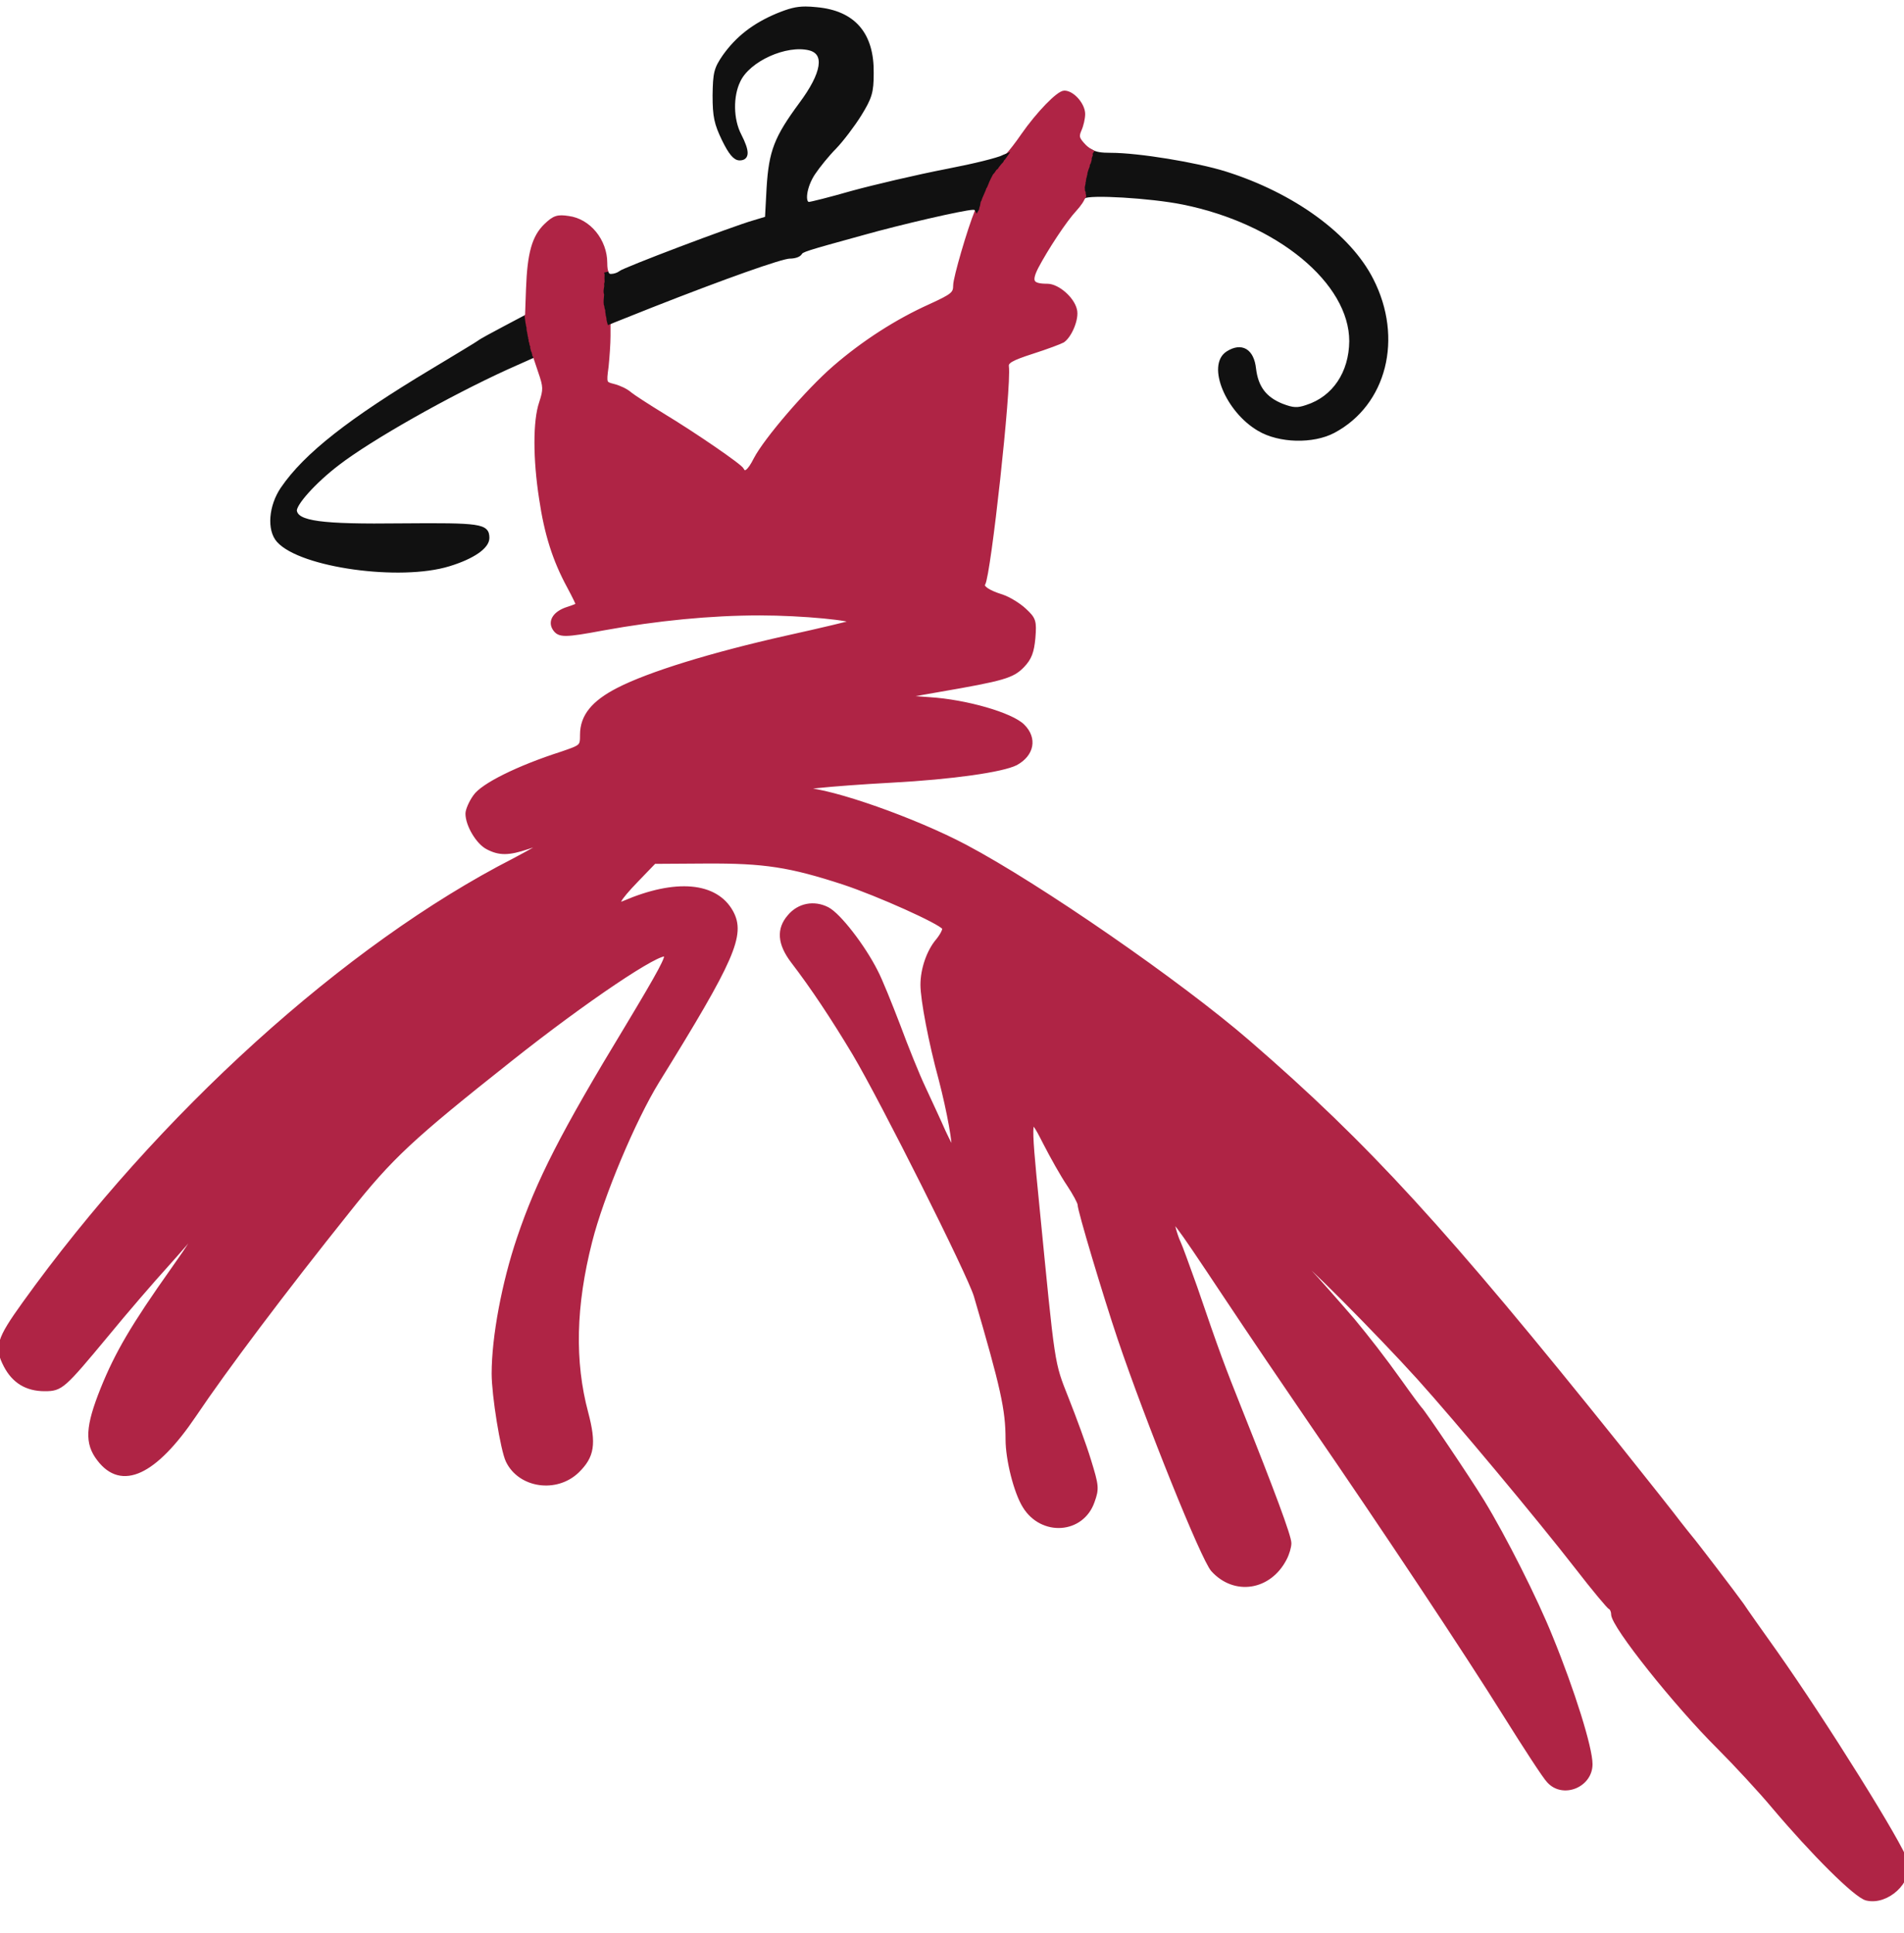 <?xml version="1.0" encoding="UTF-8"?> <svg xmlns="http://www.w3.org/2000/svg" width="199" height="202" viewBox="0 0 199 202" fill="none"><g clip-path="url(#clip0_248_3346)"><path d="M55.847 37.117C55.848 37.113 55.848 37.109 55.847 37.109C55.845 37.107 55.841 37.111 55.839 37.109C55.833 37.106 55.841 37.096 55.839 37.091C55.837 37.088 55.831 37.087 55.83 37.083C55.826 37.076 55.832 37.063 55.83 37.055C55.822 37.033 55.819 36.994 55.803 36.986C55.797 36.982 55.804 36.948 55.798 36.943C55.796 36.941 55.792 36.944 55.789 36.943C55.785 36.939 55.793 36.919 55.789 36.914C55.787 36.912 55.783 36.916 55.78 36.914C55.779 36.914 55.773 36.838 55.771 36.834C55.77 36.832 55.764 36.836 55.762 36.834C55.757 36.83 55.766 36.806 55.762 36.801C55.76 36.799 55.757 36.803 55.755 36.801C55.751 36.797 55.758 36.779 55.755 36.774C55.749 36.762 55.746 36.758 55.739 36.753C55.738 36.753 55.731 36.712 55.728 36.702C55.726 36.697 55.731 36.682 55.728 36.679C55.726 36.677 55.722 36.68 55.72 36.679C55.715 36.676 55.722 36.647 55.72 36.642C55.698 36.599 55.696 36.55 55.682 36.5C55.679 36.492 55.672 36.487 55.67 36.479C55.664 36.458 55.668 36.431 55.661 36.411C55.653 36.391 55.649 36.363 55.64 36.345C55.638 36.341 55.632 36.34 55.63 36.336C55.628 36.328 55.635 36.306 55.63 36.298C55.629 36.294 55.624 36.294 55.621 36.291C55.618 36.285 55.624 36.272 55.621 36.266C55.611 36.234 55.588 36.084 55.577 36.076C55.567 36.068 55.58 36.018 55.573 36.005C55.568 35.994 55.559 35.981 55.555 35.969C55.551 35.956 55.558 35.941 55.555 35.928C55.551 35.911 55.537 35.898 55.533 35.881C55.532 35.872 55.535 35.862 55.533 35.852C55.533 35.851 55.515 35.797 55.514 35.796C55.513 35.791 55.517 35.772 55.514 35.769C55.512 35.767 55.509 35.77 55.506 35.769C55.504 35.768 55.508 35.749 55.506 35.747C55.504 35.745 55.5 35.749 55.498 35.747C55.493 35.743 55.502 35.719 55.498 35.713C55.481 35.691 55.479 35.643 55.471 35.603C55.47 35.596 55.463 35.591 55.462 35.584C55.455 35.548 55.462 35.507 55.453 35.471C55.449 35.458 55.443 35.444 55.436 35.432C55.432 35.425 55.442 35.404 55.436 35.398C55.434 35.395 55.429 35.4 55.427 35.398C55.424 35.395 55.428 35.362 55.427 35.36C55.426 35.356 55.419 35.355 55.417 35.35C55.414 35.339 55.421 35.324 55.417 35.313C55.406 35.278 55.403 35.248 55.388 35.217C55.379 35.202 55.394 35.151 55.382 35.139C55.38 35.137 55.375 35.141 55.373 35.139C55.366 35.134 55.375 35.093 55.373 35.085C55.363 35.045 55.361 34.984 55.344 34.953C55.338 34.94 55.351 34.918 55.344 34.906C55.321 34.862 55.324 34.792 55.307 34.742C55.304 34.732 55.314 34.702 55.307 34.695C55.305 34.693 55.3 34.697 55.298 34.695C55.294 34.692 55.3 34.67 55.298 34.665C55.285 34.639 55.295 34.617 55.288 34.604C55.279 34.586 55.274 34.561 55.269 34.538C55.266 34.52 55.273 34.499 55.269 34.481C55.261 34.447 55.259 34.416 55.249 34.384C55.24 34.357 55.254 34.338 55.239 34.309C55.231 34.293 55.241 34.183 55.231 34.167C55.229 34.163 55.223 34.163 55.221 34.16C55.214 34.151 55.226 34.126 55.221 34.116C55.218 34.111 55.212 34.111 55.209 34.107C55.202 34.096 55.215 34.073 55.209 34.062C55.197 34.038 55.207 34.033 55.2 34.016C55.178 33.964 55.188 33.902 55.163 33.852C55.157 33.84 55.169 33.818 55.163 33.805C55.153 33.786 55.152 33.763 55.144 33.74C55.141 33.731 55.15 33.72 55.144 33.711C55.142 33.707 55.136 33.706 55.135 33.702C55.127 33.679 55.136 33.666 55.125 33.645C55.118 33.632 55.13 33.605 55.125 33.59C55.124 33.586 55.117 33.585 55.116 33.581C55.109 33.56 55.125 33.528 55.116 33.508C55.108 33.491 55.108 33.473 55.099 33.456C55.092 33.441 55.104 33.415 55.099 33.4C55.098 33.396 55.091 33.395 55.09 33.391C55.084 33.373 55.098 33.343 55.09 33.325C55.067 33.279 55.097 33.218 55.081 33.169C55.078 33.162 55.074 33.157 55.071 33.15C55.064 33.129 55.079 33.097 55.073 33.076L52.77 34.295C51.47 34.98 50.273 35.629 50.067 35.8C49.896 35.937 47.672 37.272 45.175 38.777C36.622 43.909 31.969 47.535 29.54 51.093C28.309 52.907 28.104 55.37 29.13 56.499C31.49 59.099 41.822 60.536 46.92 58.962C49.383 58.209 50.923 57.149 50.923 56.225C50.923 54.959 50.238 54.857 41.993 54.925C33.509 55.028 31.046 54.686 30.806 53.42C30.669 52.701 32.859 50.272 35.288 48.425C38.709 45.791 46.817 41.206 52.975 38.401L55.847 37.117Z" fill="#111111" stroke="#111111" stroke-width="0.452"></path><path d="M145.786 150.698C146.024 150.827 146.8 151.975 149.212 155.644C150.854 158.107 152.188 160.297 152.188 160.502C152.188 160.707 152.325 160.912 152.496 160.981C152.632 161.015 152.906 161.46 153.043 161.939C153.146 162.418 152.256 161.289 151.025 159.475C149.793 157.628 148.767 156.089 148.767 156.021C148.767 155.952 148.082 154.823 147.227 153.523C146.372 152.257 145.688 151.025 145.688 150.854C145.688 150.726 145.707 150.656 145.786 150.698Z" fill="#111111" stroke="#111111" stroke-width="0.452"></path><path d="M114.075 15.861C114.075 15.862 114.075 15.864 114.074 15.865C114.05 15.915 114.028 15.916 114.005 15.938C113.998 15.945 113.99 16.02 113.986 16.026C113.953 16.069 114.014 16.179 113.986 16.225C113.929 16.315 113.911 16.427 113.876 16.548C113.863 16.591 113.897 16.666 113.876 16.706C113.832 16.788 113.827 16.913 113.802 16.963C113.763 17.042 113.719 17.096 113.689 17.188C113.667 17.253 113.68 17.355 113.651 17.414C113.553 17.611 113.497 17.854 113.425 18.075C113.413 18.112 113.443 18.177 113.425 18.211C113.376 18.3 113.384 18.412 113.35 18.512C113.344 18.529 113.318 18.533 113.312 18.55C113.297 18.598 113.328 18.653 113.312 18.701C113.307 18.718 113.281 18.722 113.275 18.739C113.256 18.796 113.294 18.872 113.275 18.929C113.269 18.946 113.245 18.951 113.237 18.967C113.212 19.015 113.252 19.1 113.237 19.153C113.202 19.274 113.193 19.384 113.162 19.509C113.143 19.583 113.176 20.067 113.212 20.1C113.22 20.107 113.237 20.092 113.244 20.1C113.266 20.125 113.22 20.216 113.244 20.239C113.272 20.267 113.238 20.308 113.263 20.346C113.305 20.412 113.289 20.473 113.287 20.529C113.789 20.102 120.242 20.467 123.661 21.158C133.651 23.176 141.246 29.471 141.246 35.663C141.212 38.982 139.467 41.617 136.593 42.54C135.601 42.882 135.122 42.848 133.959 42.403C132.18 41.685 131.29 40.522 131.051 38.538C130.845 36.656 129.751 36.006 128.314 36.929C126.364 38.195 128.314 42.917 131.598 44.833C133.719 46.098 137.243 46.166 139.364 45.038C144.701 42.198 146.446 35.356 143.333 29.266C140.972 24.614 135.122 20.371 128.074 18.147C125.029 17.189 118.94 16.197 116.1 16.197C115.083 16.197 114.551 16.119 114.075 15.861Z" fill="#111111" stroke="#111111" stroke-width="0.452"></path><path d="M111.242 9.696C110.626 9.696 108.505 11.886 106.931 14.144C106.349 14.999 105.631 15.923 105.323 16.231C105.277 16.277 105.091 16.344 104.951 16.404C104.921 16.447 104.893 16.492 104.862 16.533C104.829 16.578 104.754 16.62 104.727 16.669C104.711 16.697 104.715 16.732 104.7 16.76C104.654 16.849 104.561 16.909 104.501 16.987C104.412 17.104 104.312 17.218 104.221 17.335C104.201 17.361 104.185 17.389 104.167 17.416C104.158 17.434 104.152 17.454 104.139 17.47C104.049 17.592 104.126 17.452 104.005 17.578C103.91 17.677 103.85 17.814 103.764 17.92C103.692 18.008 103.62 18.059 103.569 18.156C103.435 18.407 103.309 18.656 103.192 18.919C103.111 19.103 103.052 19.303 102.961 19.482C102.936 19.53 102.895 19.567 102.872 19.616C102.846 19.672 102.839 19.736 102.817 19.793C102.716 20.062 102.581 20.317 102.473 20.583C102.431 20.686 102.404 20.8 102.359 20.9C102.346 20.93 102.318 20.951 102.305 20.981C102.263 21.073 102.238 21.31 102.217 21.417C102.2 21.5 102.157 21.588 102.136 21.67C102.128 21.702 102.13 21.802 102.11 21.828C102.105 21.833 102.093 21.822 102.089 21.828C102.083 21.836 102.094 21.849 102.089 21.859C102.088 21.861 102.086 21.863 102.085 21.865C102.12 21.928 102.158 21.992 102.107 22.081C101.32 23.997 99.849 29.06 99.849 29.813C99.849 30.702 99.609 30.907 97.215 32.002C93.793 33.542 90.304 35.766 87.225 38.434C84.454 40.829 80.04 45.961 78.98 48.014C78.33 49.313 77.817 49.69 77.543 49.108C77.406 48.732 72.514 45.379 69.23 43.395C67.724 42.471 66.185 41.479 65.809 41.171C65.432 40.829 64.68 40.487 64.132 40.35C63.174 40.111 63.14 40.076 63.38 38.331C63.482 37.339 63.585 35.902 63.585 35.115V33.713L63.636 33.692L63.684 33.673C63.656 33.568 63.625 33.464 63.61 33.355C63.605 33.32 63.615 33.283 63.61 33.248C63.591 33.119 63.545 32.996 63.523 32.867C63.516 32.823 63.534 32.777 63.523 32.734C63.519 32.715 63.5 32.7 63.496 32.68C63.473 32.566 63.497 32.444 63.469 32.332C63.458 32.285 63.427 32.244 63.416 32.198C63.396 32.119 63.396 32.03 63.382 31.95C63.377 31.922 63.364 31.897 63.355 31.87C63.346 31.847 63.333 31.825 63.328 31.801C63.294 31.608 63.327 31.144 63.355 30.946C63.364 30.881 63.368 30.763 63.355 30.699C63.349 30.671 63.327 30.647 63.322 30.619C63.284 30.406 63.341 30.154 63.376 29.95C63.393 29.846 63.355 29.732 63.376 29.629C63.38 29.61 63.398 29.596 63.403 29.576C63.435 29.446 63.403 29.211 63.403 29.069C63.403 28.976 63.43 28.644 63.403 28.562C63.399 28.55 63.38 28.547 63.376 28.535C63.374 28.53 63.377 28.485 63.376 28.471C63.295 28.268 63.243 27.99 63.243 27.486C63.243 25.16 61.532 23.073 59.411 22.799C58.282 22.628 57.94 22.731 57.05 23.586C55.819 24.784 55.34 26.46 55.203 30.189L55.1 33.063L55.077 33.075C55.083 33.096 55.068 33.129 55.075 33.149C55.077 33.156 55.082 33.161 55.085 33.168C55.101 33.217 55.071 33.278 55.094 33.324C55.102 33.342 55.088 33.372 55.094 33.39C55.095 33.394 55.102 33.395 55.103 33.4C55.108 33.414 55.096 33.441 55.103 33.455C55.112 33.472 55.112 33.49 55.12 33.507C55.129 33.527 55.113 33.559 55.12 33.58C55.121 33.584 55.128 33.585 55.129 33.59C55.134 33.604 55.122 33.631 55.129 33.645C55.14 33.665 55.131 33.679 55.139 33.701C55.14 33.705 55.146 33.706 55.148 33.71C55.154 33.719 55.145 33.73 55.148 33.739C55.155 33.762 55.157 33.785 55.167 33.804C55.173 33.817 55.16 33.839 55.167 33.852C55.191 33.901 55.182 33.963 55.204 34.015C55.211 34.032 55.2 34.038 55.213 34.061C55.219 34.072 55.206 34.096 55.213 34.106C55.215 34.11 55.222 34.11 55.224 34.115C55.23 34.125 55.217 34.15 55.224 34.159C55.227 34.163 55.233 34.162 55.235 34.166C55.245 34.182 55.234 34.292 55.243 34.309C55.258 34.337 55.243 34.356 55.252 34.383C55.263 34.416 55.265 34.446 55.273 34.48C55.277 34.498 55.269 34.519 55.273 34.537C55.278 34.56 55.283 34.585 55.292 34.603C55.299 34.616 55.288 34.638 55.302 34.664C55.304 34.669 55.297 34.691 55.302 34.694C55.304 34.696 55.309 34.692 55.311 34.694C55.317 34.702 55.307 34.731 55.311 34.741C55.328 34.791 55.325 34.861 55.348 34.905C55.355 34.917 55.342 34.939 55.348 34.952C55.364 34.983 55.367 35.044 55.377 35.084C55.379 35.092 55.37 35.133 55.377 35.138C55.379 35.14 55.384 35.136 55.386 35.138C55.397 35.15 55.383 35.201 55.391 35.216C55.407 35.247 55.41 35.277 55.421 35.312C55.425 35.323 55.418 35.338 55.421 35.349C55.423 35.354 55.429 35.355 55.431 35.359C55.431 35.361 55.428 35.394 55.431 35.397C55.433 35.399 55.438 35.394 55.44 35.397C55.446 35.403 55.436 35.424 55.44 35.431C55.447 35.443 55.453 35.457 55.456 35.47C55.466 35.506 55.458 35.547 55.465 35.584C55.467 35.59 55.474 35.595 55.475 35.602C55.483 35.642 55.484 35.69 55.502 35.712C55.506 35.718 55.497 35.743 55.502 35.746C55.504 35.748 55.508 35.745 55.51 35.746C55.512 35.748 55.508 35.767 55.51 35.768C55.513 35.769 55.516 35.766 55.518 35.768C55.521 35.772 55.517 35.79 55.518 35.795C55.518 35.796 55.537 35.85 55.537 35.852C55.539 35.861 55.535 35.871 55.537 35.88C55.541 35.897 55.555 35.91 55.559 35.927C55.562 35.94 55.554 35.955 55.559 35.968C55.563 35.98 55.571 35.993 55.577 36.005C55.584 36.017 55.571 36.067 55.581 36.075C55.592 36.083 55.615 36.233 55.625 36.265C55.627 36.271 55.622 36.284 55.625 36.29C55.627 36.293 55.633 36.293 55.634 36.297C55.639 36.305 55.632 36.327 55.634 36.335C55.636 36.339 55.642 36.34 55.644 36.344C55.653 36.362 55.657 36.39 55.664 36.41C55.672 36.43 55.668 36.457 55.674 36.478C55.676 36.486 55.683 36.491 55.685 36.499C55.7 36.549 55.702 36.598 55.724 36.641C55.726 36.646 55.719 36.675 55.724 36.678C55.726 36.679 55.73 36.676 55.732 36.678C55.735 36.681 55.73 36.696 55.732 36.701C55.735 36.711 55.742 36.752 55.743 36.752C55.75 36.757 55.752 36.761 55.759 36.773C55.761 36.778 55.755 36.797 55.759 36.8C55.76 36.802 55.764 36.798 55.766 36.8C55.77 36.806 55.76 36.829 55.766 36.833C55.768 36.835 55.774 36.831 55.775 36.833C55.777 36.837 55.783 36.913 55.784 36.914C55.786 36.915 55.791 36.911 55.793 36.914C55.797 36.918 55.789 36.938 55.793 36.942C55.795 36.943 55.8 36.94 55.802 36.942C55.808 36.947 55.801 36.981 55.807 36.985C55.822 36.993 55.825 37.032 55.833 37.054C55.836 37.062 55.83 37.075 55.833 37.083C55.835 37.086 55.84 37.087 55.842 37.09C55.845 37.096 55.837 37.105 55.842 37.108C55.845 37.11 55.849 37.106 55.851 37.108C55.852 37.108 55.852 37.112 55.851 37.116L55.887 37.1L56.469 38.844C57.016 40.418 57.016 40.727 56.572 42.095C55.922 43.977 55.922 47.945 56.572 52.119C57.119 55.814 57.974 58.516 59.479 61.287C60.027 62.314 60.472 63.203 60.403 63.237C60.369 63.272 59.89 63.477 59.342 63.648C58.042 64.059 57.461 64.914 57.974 65.701C58.453 66.419 59 66.419 63.037 65.666C68.682 64.64 74.293 64.093 79.425 64.093C83.838 64.093 89.517 64.64 89.141 65.016C89.038 65.085 85.925 65.838 82.196 66.659C74.43 68.403 67.861 70.422 64.611 72.098C62.011 73.432 60.848 74.87 60.848 76.785C60.848 78.051 60.813 78.051 58.727 78.769C54.142 80.24 50.448 82.088 49.661 83.251C49.216 83.867 48.874 84.688 48.874 85.03C48.874 86.228 49.968 88.041 50.961 88.554C52.192 89.204 53.15 89.204 55.169 88.52C56.058 88.212 56.845 88.007 56.913 88.075C56.982 88.144 55.545 88.965 53.732 89.922C36.216 98.886 16.681 116.573 2.551 136.245C-0.151 140.008 -0.391 140.795 0.601 142.711C1.456 144.353 2.791 145.174 4.672 145.174C6.383 145.174 6.588 144.969 11.139 139.495C13.157 137.032 15.996 133.748 17.399 132.208C18.802 130.635 20.102 129.163 20.238 128.89C20.375 128.616 20.649 128.411 20.82 128.411C20.991 128.411 19.76 130.327 18.083 132.687C13.91 138.572 12.233 141.445 10.727 145.174C9.154 149.109 9.051 150.819 10.351 152.496C12.712 155.609 16.167 154.001 20.307 147.877C23.523 143.088 29.647 134.945 36.352 126.563C40.834 120.918 42.955 118.934 53.321 110.723C61.121 104.531 69.058 99.194 69.606 99.775C69.845 100.015 69.093 101.452 65.535 107.37C58.795 118.489 56.264 123.45 54.245 129.437C52.672 134.09 51.611 139.735 51.611 143.566C51.611 145.824 52.534 151.538 53.081 152.667C54.347 155.301 58.145 155.849 60.335 153.728C61.908 152.188 62.114 150.922 61.258 147.672C59.821 142.3 59.958 136.451 61.669 129.745C62.866 124.99 66.219 117.018 68.682 113.015C76.585 100.254 77.714 97.688 76.414 95.328C74.806 92.42 70.632 92.044 65.227 94.37C64.132 94.815 64.577 93.994 66.493 92.01L68.374 90.059L73.78 90.025C79.87 89.991 82.572 90.401 88.217 92.249C91.809 93.446 98.31 96.354 98.686 96.97C98.789 97.141 98.481 97.757 98.002 98.339C97.078 99.433 96.428 101.281 96.428 102.923C96.428 104.463 97.283 108.979 98.344 112.844C99.199 116.129 99.883 119.892 99.644 120.166C99.575 120.234 99.13 119.379 98.617 118.284C98.138 117.189 97.18 115.137 96.531 113.734C95.88 112.366 94.683 109.389 93.862 107.165C93.007 104.942 91.981 102.375 91.501 101.486C90.201 98.92 87.67 95.636 86.472 95.02C85.07 94.302 83.496 94.609 82.504 95.807C81.375 97.107 81.477 98.612 82.846 100.426C84.967 103.197 87.054 106.344 89.312 110.108C92.22 115 101.355 133.2 102.005 135.424C104.81 145.003 105.323 147.296 105.323 150.443C105.323 152.53 106.179 155.951 107.102 157.422C108.915 160.364 113.089 160.091 114.184 156.909C114.663 155.575 114.629 155.301 113.808 152.633C113.329 151.059 112.268 148.185 111.481 146.201C109.942 142.301 110.079 143.053 108.402 125.982C107.444 116.368 107.478 115.958 109.223 119.413C109.976 120.884 111.071 122.834 111.721 123.792C112.337 124.716 112.849 125.674 112.849 125.879C112.849 126.495 115.484 135.287 117.023 139.872C119.966 148.562 125.747 162.93 126.774 164.059C129.032 166.557 132.658 166.009 134.266 162.896C134.54 162.383 134.745 161.665 134.745 161.288C134.745 160.57 133 155.883 129.613 147.398C127.8 142.848 127.287 141.514 124.892 134.501C124.105 132.311 123.353 130.224 123.182 129.882C123.01 129.54 122.771 128.821 122.634 128.274C122.292 126.803 122.737 127.385 127.971 135.253C130.537 139.119 134.642 145.174 137.105 148.767C144.495 159.509 153.254 172.681 157.325 179.215C159.446 182.602 161.464 185.715 161.875 186.126C163.346 187.768 166.22 186.605 166.22 184.381C166.22 182.671 164.372 176.752 162.08 171.141C160.506 167.207 157.188 160.638 154.93 156.943C153.424 154.48 148.737 147.535 148.395 147.227C148.293 147.125 147.369 145.893 146.377 144.49C144.598 141.993 142.888 139.803 141.382 137.99C140.151 136.553 137.379 133.406 136.9 132.927C136.661 132.653 136.284 132.14 136.079 131.729C135.634 130.805 144.085 139.324 148.293 143.977C152.296 148.425 160.814 158.62 164.851 163.82C166.596 166.078 168.17 167.959 168.341 168.028C168.478 168.096 168.615 168.404 168.615 168.712C168.615 169.909 175.183 178.155 179.699 182.636C181.41 184.347 183.976 187.118 185.378 188.794C189.484 193.652 193.965 198.134 195.094 198.408C197.215 198.921 199.713 196.594 199.2 194.61C198.789 192.968 190.715 180.036 185.549 172.715C183.941 170.457 182.368 168.233 182.06 167.754C181.307 166.694 177.133 161.22 176.654 160.672C176.483 160.467 175.936 159.783 175.457 159.167C174.978 158.517 172.138 154.925 169.128 151.162C151.03 128.582 142.922 119.721 130.469 108.945C123.319 102.752 108.573 92.557 100.875 88.486C95.641 85.715 86.951 82.636 83.941 82.533C81.82 82.43 86.883 81.917 93.178 81.575C99.541 81.233 104.775 80.48 106.178 79.762C107.854 78.838 108.197 77.196 106.897 75.896C105.699 74.698 100.978 73.33 97.146 73.09L93.862 72.851L98.139 72.098C104.878 70.935 105.802 70.662 106.863 69.567C107.615 68.78 107.854 68.13 107.991 66.659C108.128 64.914 108.06 64.709 107.068 63.785C106.486 63.238 105.426 62.587 104.707 62.348C103.27 61.903 102.518 61.39 102.757 61.014C103.339 60.056 105.494 40.453 105.22 38.297C105.152 37.784 105.665 37.476 107.889 36.758C109.394 36.279 110.831 35.731 111.07 35.594C111.823 35.081 112.576 33.268 112.336 32.379C112.063 31.215 110.523 29.881 109.463 29.881C107.786 29.881 107.547 29.436 108.299 27.931C109.36 25.913 111.31 22.97 112.302 21.91C112.781 21.396 113.192 20.781 113.192 20.576C113.192 20.556 113.266 20.546 113.286 20.529C113.288 20.472 113.304 20.411 113.262 20.346C113.238 20.307 113.271 20.266 113.243 20.238C113.22 20.215 113.265 20.124 113.243 20.099C113.236 20.091 113.219 20.106 113.212 20.099C113.176 20.067 113.142 19.582 113.161 19.508C113.192 19.384 113.201 19.273 113.236 19.152C113.252 19.099 113.212 19.015 113.236 18.966C113.244 18.95 113.269 18.945 113.274 18.928C113.293 18.871 113.256 18.795 113.274 18.738C113.28 18.721 113.306 18.717 113.312 18.7C113.328 18.653 113.296 18.597 113.312 18.549C113.318 18.532 113.344 18.528 113.35 18.511C113.383 18.411 113.375 18.299 113.424 18.21C113.443 18.176 113.412 18.111 113.424 18.074C113.497 17.853 113.552 17.61 113.65 17.413C113.68 17.354 113.667 17.252 113.688 17.187C113.719 17.096 113.762 17.041 113.801 16.962C113.826 16.912 113.831 16.788 113.875 16.705C113.896 16.665 113.863 16.59 113.875 16.547C113.911 16.426 113.929 16.314 113.985 16.224C114.013 16.178 113.953 16.069 113.985 16.026C113.99 16.019 113.998 15.944 114.005 15.938C114.027 15.915 114.049 15.914 114.074 15.864C114.074 15.863 114.074 15.861 114.075 15.86C113.83 15.728 113.595 15.562 113.328 15.307C112.576 14.52 112.507 14.28 112.815 13.562C113.021 13.117 113.192 12.365 113.192 11.92C113.192 10.962 112.097 9.696 111.242 9.696Z" fill="#AF2445" stroke="#AF2445" stroke-width="0.452"></path><path d="M84.201 0.906C83.213 0.905 82.494 1.11 81.237 1.623C78.808 2.649 77.097 3.983 75.729 5.899C74.84 7.199 74.737 7.61 74.703 9.971C74.703 12.194 74.874 12.913 75.66 14.555C76.345 15.958 76.824 16.539 77.303 16.539C78.124 16.539 78.124 15.821 77.269 14.145C76.413 12.502 76.379 10.039 77.166 8.431C78.192 6.207 82.161 4.428 84.624 5.044C86.471 5.523 86.129 7.679 83.7 10.929C81.134 14.418 80.587 15.821 80.348 19.618L80.177 22.834L78.808 23.245C76.55 23.895 65.158 28.206 64.816 28.548C64.61 28.719 64.199 28.855 63.857 28.855C63.693 28.855 63.581 28.802 63.489 28.716C63.436 28.667 63.41 28.559 63.375 28.472C63.376 28.486 63.373 28.531 63.375 28.536C63.379 28.548 63.398 28.551 63.402 28.563C63.429 28.644 63.402 28.976 63.402 29.069C63.402 29.211 63.434 29.447 63.402 29.577C63.397 29.596 63.379 29.611 63.375 29.63C63.354 29.733 63.392 29.847 63.375 29.95C63.34 30.155 63.283 30.407 63.321 30.619C63.326 30.648 63.349 30.671 63.354 30.7C63.367 30.764 63.364 30.882 63.354 30.947C63.326 31.145 63.293 31.609 63.328 31.802C63.332 31.826 63.345 31.848 63.354 31.871C63.363 31.897 63.377 31.923 63.381 31.95C63.395 32.031 63.395 32.12 63.415 32.198C63.427 32.245 63.457 32.286 63.468 32.333C63.496 32.445 63.472 32.567 63.495 32.681C63.499 32.7 63.518 32.715 63.523 32.735C63.533 32.778 63.515 32.824 63.523 32.868C63.544 32.997 63.59 33.12 63.609 33.249C63.614 33.284 63.604 33.32 63.609 33.356C63.624 33.464 63.655 33.569 63.683 33.674L67.963 31.969C75.695 28.924 81.682 26.803 82.537 26.803C83.016 26.803 83.461 26.666 83.597 26.461C83.803 26.119 84.008 26.05 90.098 24.373C94.101 23.245 100.635 21.74 101.661 21.705C101.898 21.684 102.025 21.759 102.084 21.865C102.085 21.863 102.087 21.861 102.088 21.859C102.093 21.85 102.082 21.837 102.088 21.828C102.092 21.822 102.104 21.834 102.109 21.828C102.129 21.803 102.128 21.703 102.135 21.671C102.156 21.588 102.199 21.501 102.216 21.418C102.237 21.311 102.262 21.073 102.304 20.982C102.317 20.952 102.345 20.931 102.358 20.901C102.403 20.801 102.43 20.686 102.472 20.583C102.58 20.318 102.715 20.062 102.817 19.794C102.838 19.736 102.845 19.673 102.871 19.617C102.894 19.568 102.935 19.53 102.96 19.482C103.051 19.303 103.11 19.103 103.191 18.919C103.308 18.657 103.434 18.407 103.568 18.157C103.619 18.06 103.692 18.009 103.763 17.921C103.849 17.814 103.909 17.678 104.004 17.579C104.125 17.453 104.048 17.593 104.139 17.471C104.151 17.454 104.157 17.435 104.166 17.417C104.184 17.39 104.2 17.361 104.22 17.336C104.311 17.218 104.412 17.105 104.5 16.988C104.56 16.91 104.653 16.849 104.699 16.761C104.714 16.733 104.71 16.697 104.726 16.669C104.753 16.621 104.828 16.578 104.861 16.534C104.892 16.493 104.92 16.448 104.95 16.405C104.154 16.748 101.99 17.292 98.993 17.874C95.811 18.489 91.329 19.55 89.072 20.166C86.814 20.816 84.761 21.329 84.556 21.329C83.803 21.329 84.076 19.447 85 18.079C85.479 17.36 86.472 16.129 87.224 15.376C87.977 14.589 89.14 13.05 89.824 11.955C90.919 10.176 91.09 9.628 91.09 7.678C91.159 3.573 89.209 1.315 85.308 0.973C84.889 0.93 84.53 0.907 84.201 0.906Z" fill="#111111" stroke="#111111" stroke-width="0.452"></path></g><defs><clipPath id="clip0_248_3346"><rect width="199" height="202" fill="white"></rect></clipPath></defs></svg> 
